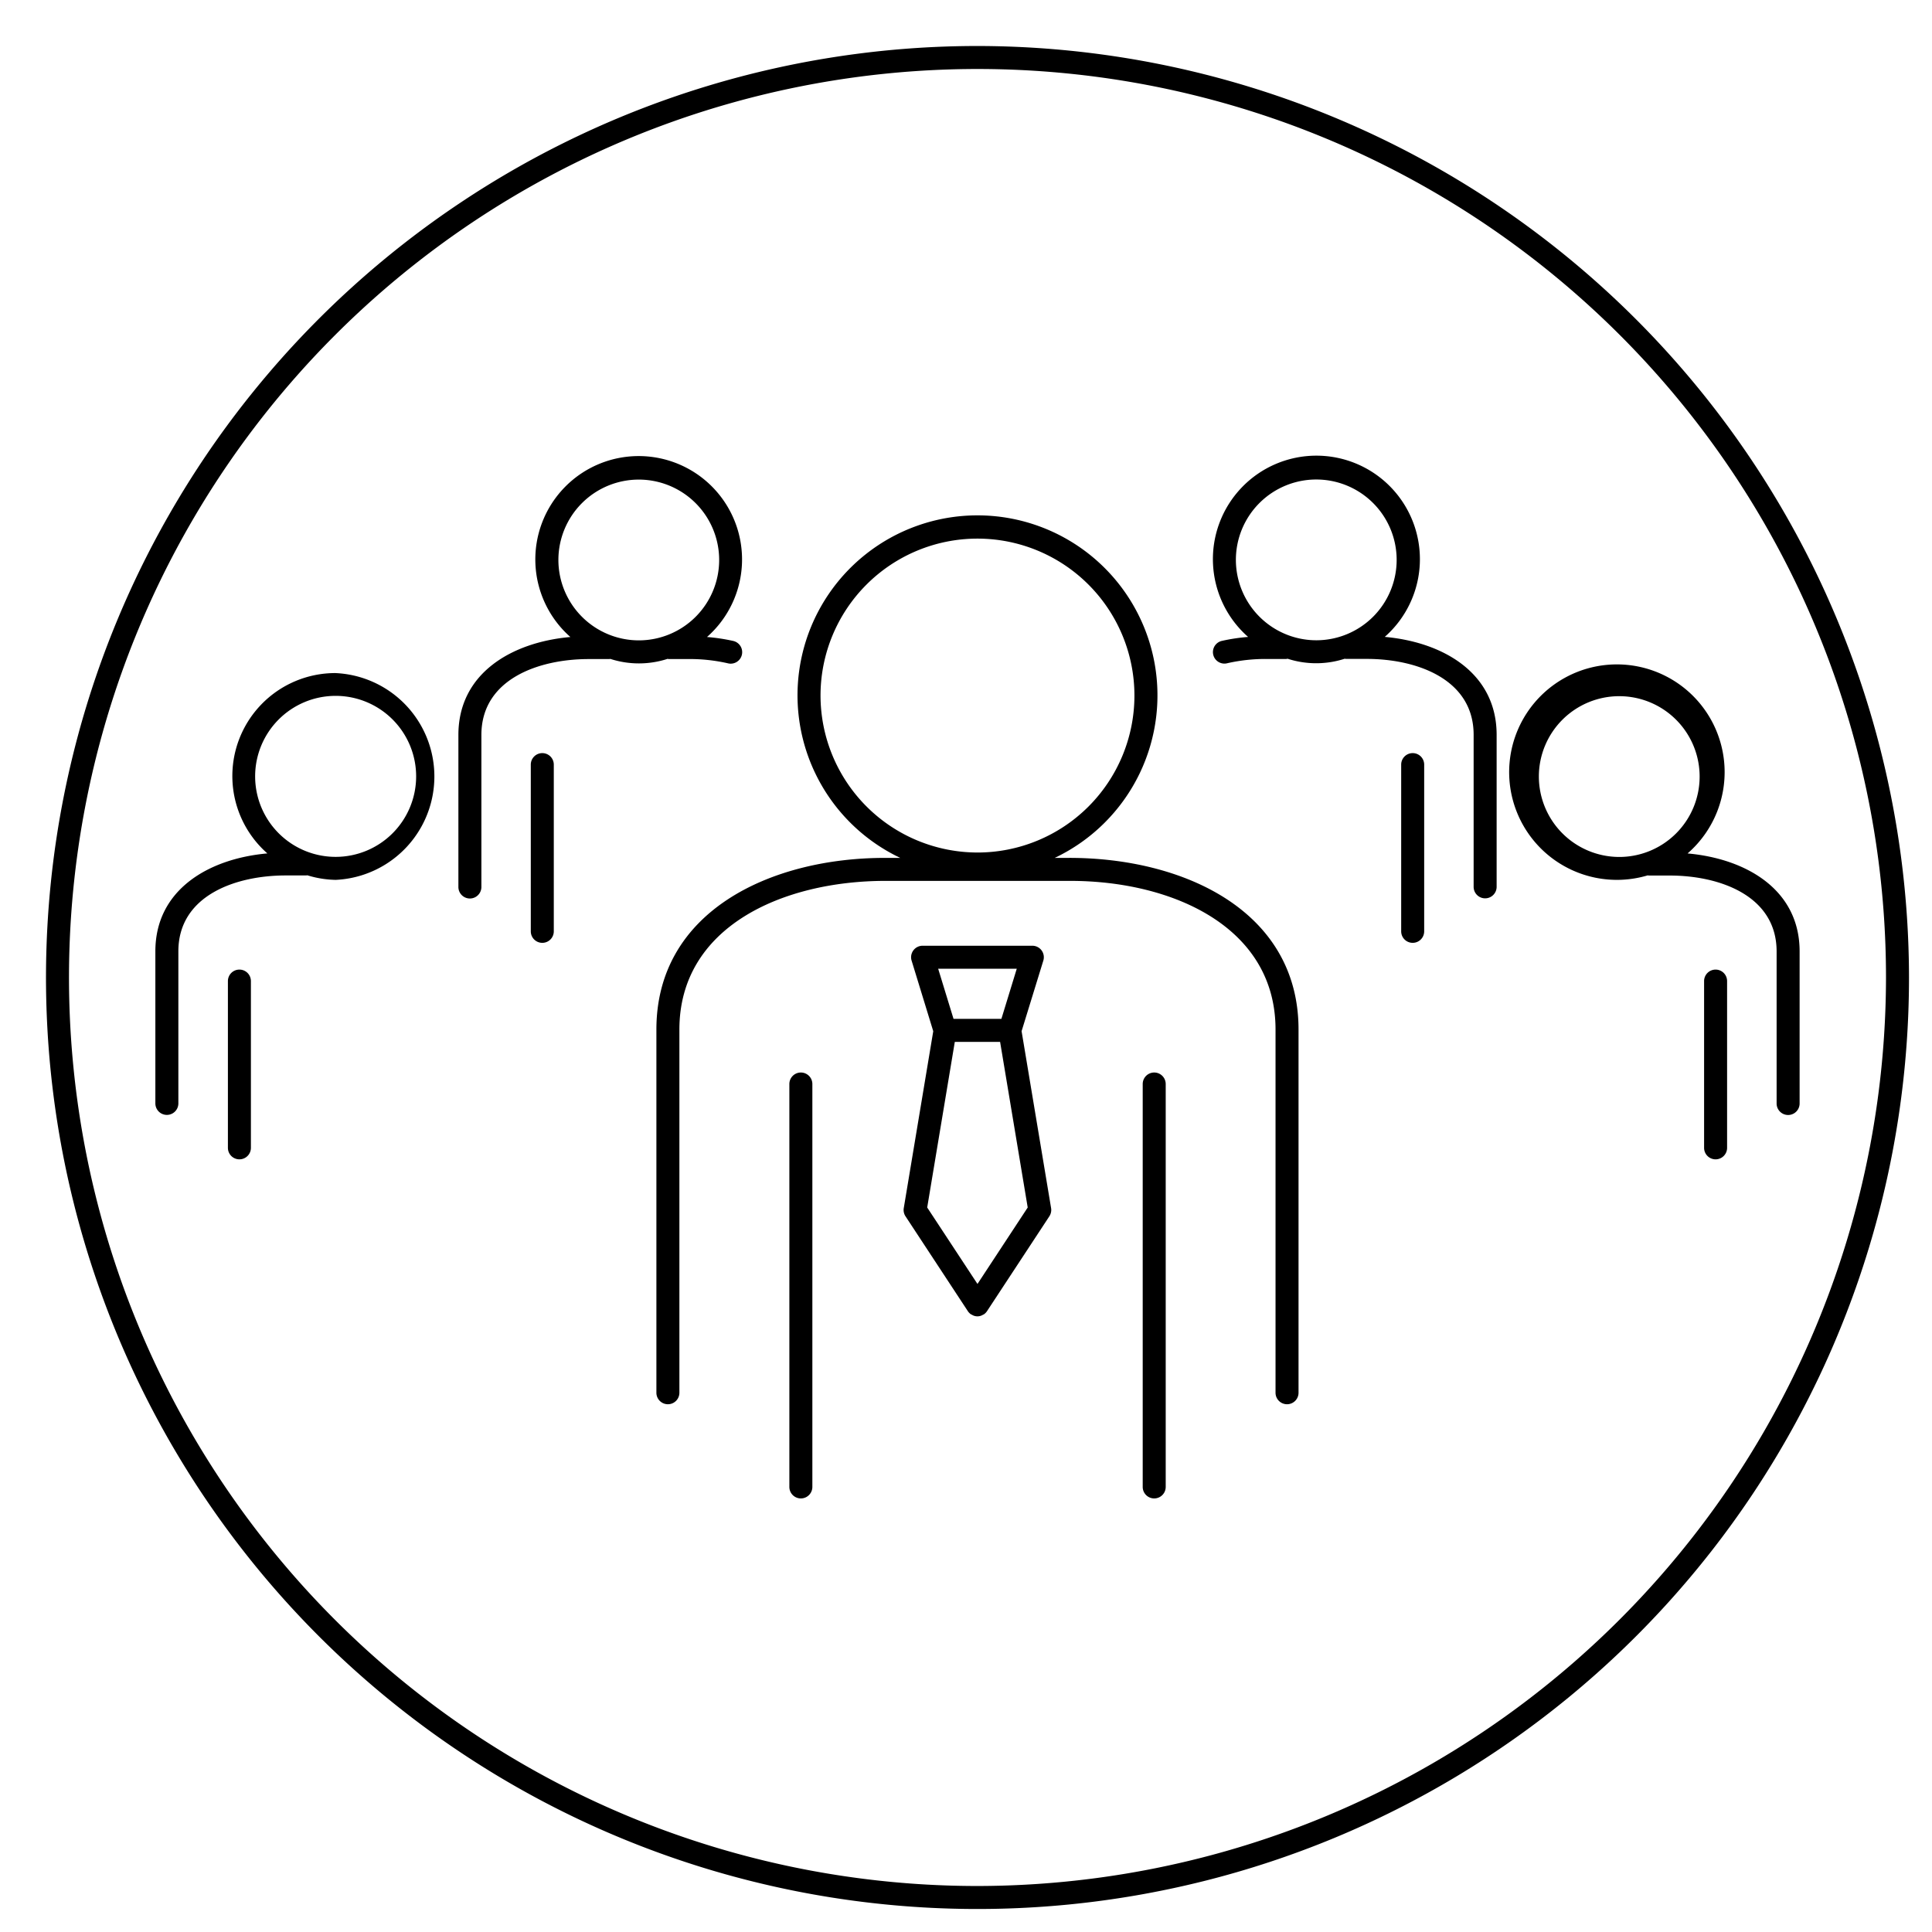 <svg xmlns="http://www.w3.org/2000/svg" xmlns:xlink="http://www.w3.org/1999/xlink" width="84" height="84" viewBox="0 0 84 84"><defs><clipPath id="b"><rect width="84" height="84"/></clipPath></defs><g id="a" clip-path="url(#b)"><g transform="translate(10000.483 -2651)"><path d="M565.017,0a40.5,40.5,0,1,0,40.5,40.5A40.546,40.546,0,0,0,565.017,0m0,80a39.5,39.5,0,1,1,39.5-39.5,39.545,39.545,0,0,1-39.5,39.5" transform="translate(-10523 2653)"/><path d="M569.008,35.3h-.634a7.825,7.825,0,1,0-6.715,0h-.673c-4.942,0-9.93,2.307-9.93,7.462V58.554a.5.5,0,0,0,1,0V42.761c0-4.464,4.486-6.462,8.967-6.462h8.023c4.445,0,8.929,2,8.929,6.462V58.554a.5.5,0,0,0,1,0V42.761c0-5.155-4.986-7.462-9.967-7.462m-10.816-7.057a6.824,6.824,0,1,1,6.824,6.824,6.832,6.832,0,0,1-6.824-6.824" transform="translate(-10523 2653)"/><path d="M557.337,44.631a.5.5,0,0,0-.5.5V62.649a.5.5,0,0,0,1,0V45.131a.5.5,0,0,0-.5-.5" transform="translate(-10523 2653)"/><path d="M572.7,44.631a.5.5,0,0,0-.5.5V62.649a.5.5,0,0,0,1,0V45.131a.5.5,0,0,0-.5-.5" transform="translate(-10523 2653)"/><path d="M546.095,30.744a.5.5,0,0,0-.5.5v7.249a.5.5,0,0,0,1,0V31.244a.5.5,0,0,0-.5-.5" transform="translate(-10523 2653)"/><path d="M551.533,26.643a.469.469,0,0,0,.054.011h.9a7.422,7.422,0,0,1,1.684.187.45.45,0,0,0,.114.014.5.5,0,0,0,.114-.987,8.165,8.165,0,0,0-1.143-.172,4.494,4.494,0,1,0-5.94,0c-2.532.224-4.869,1.564-4.869,4.259v6.61a.5.5,0,0,0,1,0v-6.61c0-2.434,2.5-3.3,4.664-3.3h.9c.014,0,.026-.007.04-.008a4.036,4.036,0,0,0,2.488,0m-4.744-4.3a3.495,3.495,0,1,1,3.495,3.495,3.5,3.5,0,0,1-3.495-3.495" transform="translate(-10523 2653)"/><path d="M595.89,35.106a4.684,4.684,0,1,0-1.732.953c.014,0,.026.008.04.008h.92c2.142,0,4.643.863,4.643,3.3v6.611a.5.5,0,0,0,1,0V39.363c0-2.689-2.328-4.029-4.871-4.257m-6.466-3.347a3.495,3.495,0,1,1,3.495,3.5,3.5,3.5,0,0,1-3.495-3.5" transform="translate(-10523 2653)"/><path d="M597.108,40.156a.5.5,0,0,0-.5.5v7.25a.5.5,0,0,0,1,0v-7.25a.5.5,0,0,0-.5-.5" transform="translate(-10523 2653)"/><path d="M532.926,40.156a.5.5,0,0,0-.5.5v7.25a.5.5,0,0,0,1,0v-7.25a.5.5,0,0,0-.5-.5" transform="translate(-10523 2653)"/><path d="M537.114,27.264a4.477,4.477,0,0,0-2.972,7.841c-2.533.224-4.87,1.564-4.87,4.258v6.611a.5.5,0,0,0,1,0V39.363c0-2.433,2.5-3.3,4.664-3.3h.9a.283.283,0,0,0,.04-.008,4.416,4.416,0,0,0,1.239.2,4.5,4.5,0,0,0,0-8.99m0,7.99a3.5,3.5,0,1,1,3.495-3.5,3.5,3.5,0,0,1-3.495,3.5" transform="translate(-10523 2653)"/><path d="M582.721,25.693a4.5,4.5,0,1,0-5.938,0,8.085,8.085,0,0,0-1.143.172.5.5,0,0,0,.114.987.45.45,0,0,0,.114-.014,7.466,7.466,0,0,1,1.7-.187h.875a.49.49,0,0,0,.055-.011,4.033,4.033,0,0,0,2.487,0c.014,0,.026.008.04.008h.919c2.143,0,4.644.863,4.644,3.3v6.61a.5.5,0,0,0,1,0v-6.61c0-2.69-2.328-4.03-4.871-4.258m-6.466-3.347a3.495,3.495,0,1,1,3.495,3.495,3.5,3.5,0,0,1-3.495-3.495" transform="translate(-10523 2653)"/><path d="M583.938,30.744a.5.5,0,0,0-.5.5v7.249a.5.5,0,0,0,1,0V31.244a.5.5,0,0,0-.5-.5" transform="translate(-10523 2653)"/><path d="M567.879,39.766a.5.5,0,0,0-.479-.647h-4.769a.5.5,0,0,0-.479.647l.941,3.07-1.282,7.691a.5.5,0,0,0,.076.356l2.711,4.125,0,0a.506.506,0,0,0,.142.142c.006,0,.014,0,.02.005a.457.457,0,0,0,.508,0c.006,0,.014,0,.02-.005a.5.5,0,0,0,.142-.142l0,0,2.711-4.125a.5.5,0,0,0,.076-.356l-1.283-7.693Zm-1.155.353-.668,2.18h-2.081l-.668-2.18Zm-1.708,13.705L562.83,50.5l1.2-7.2H566l1.2,7.2Z" transform="translate(-10523 2653)"/></g></g></svg>